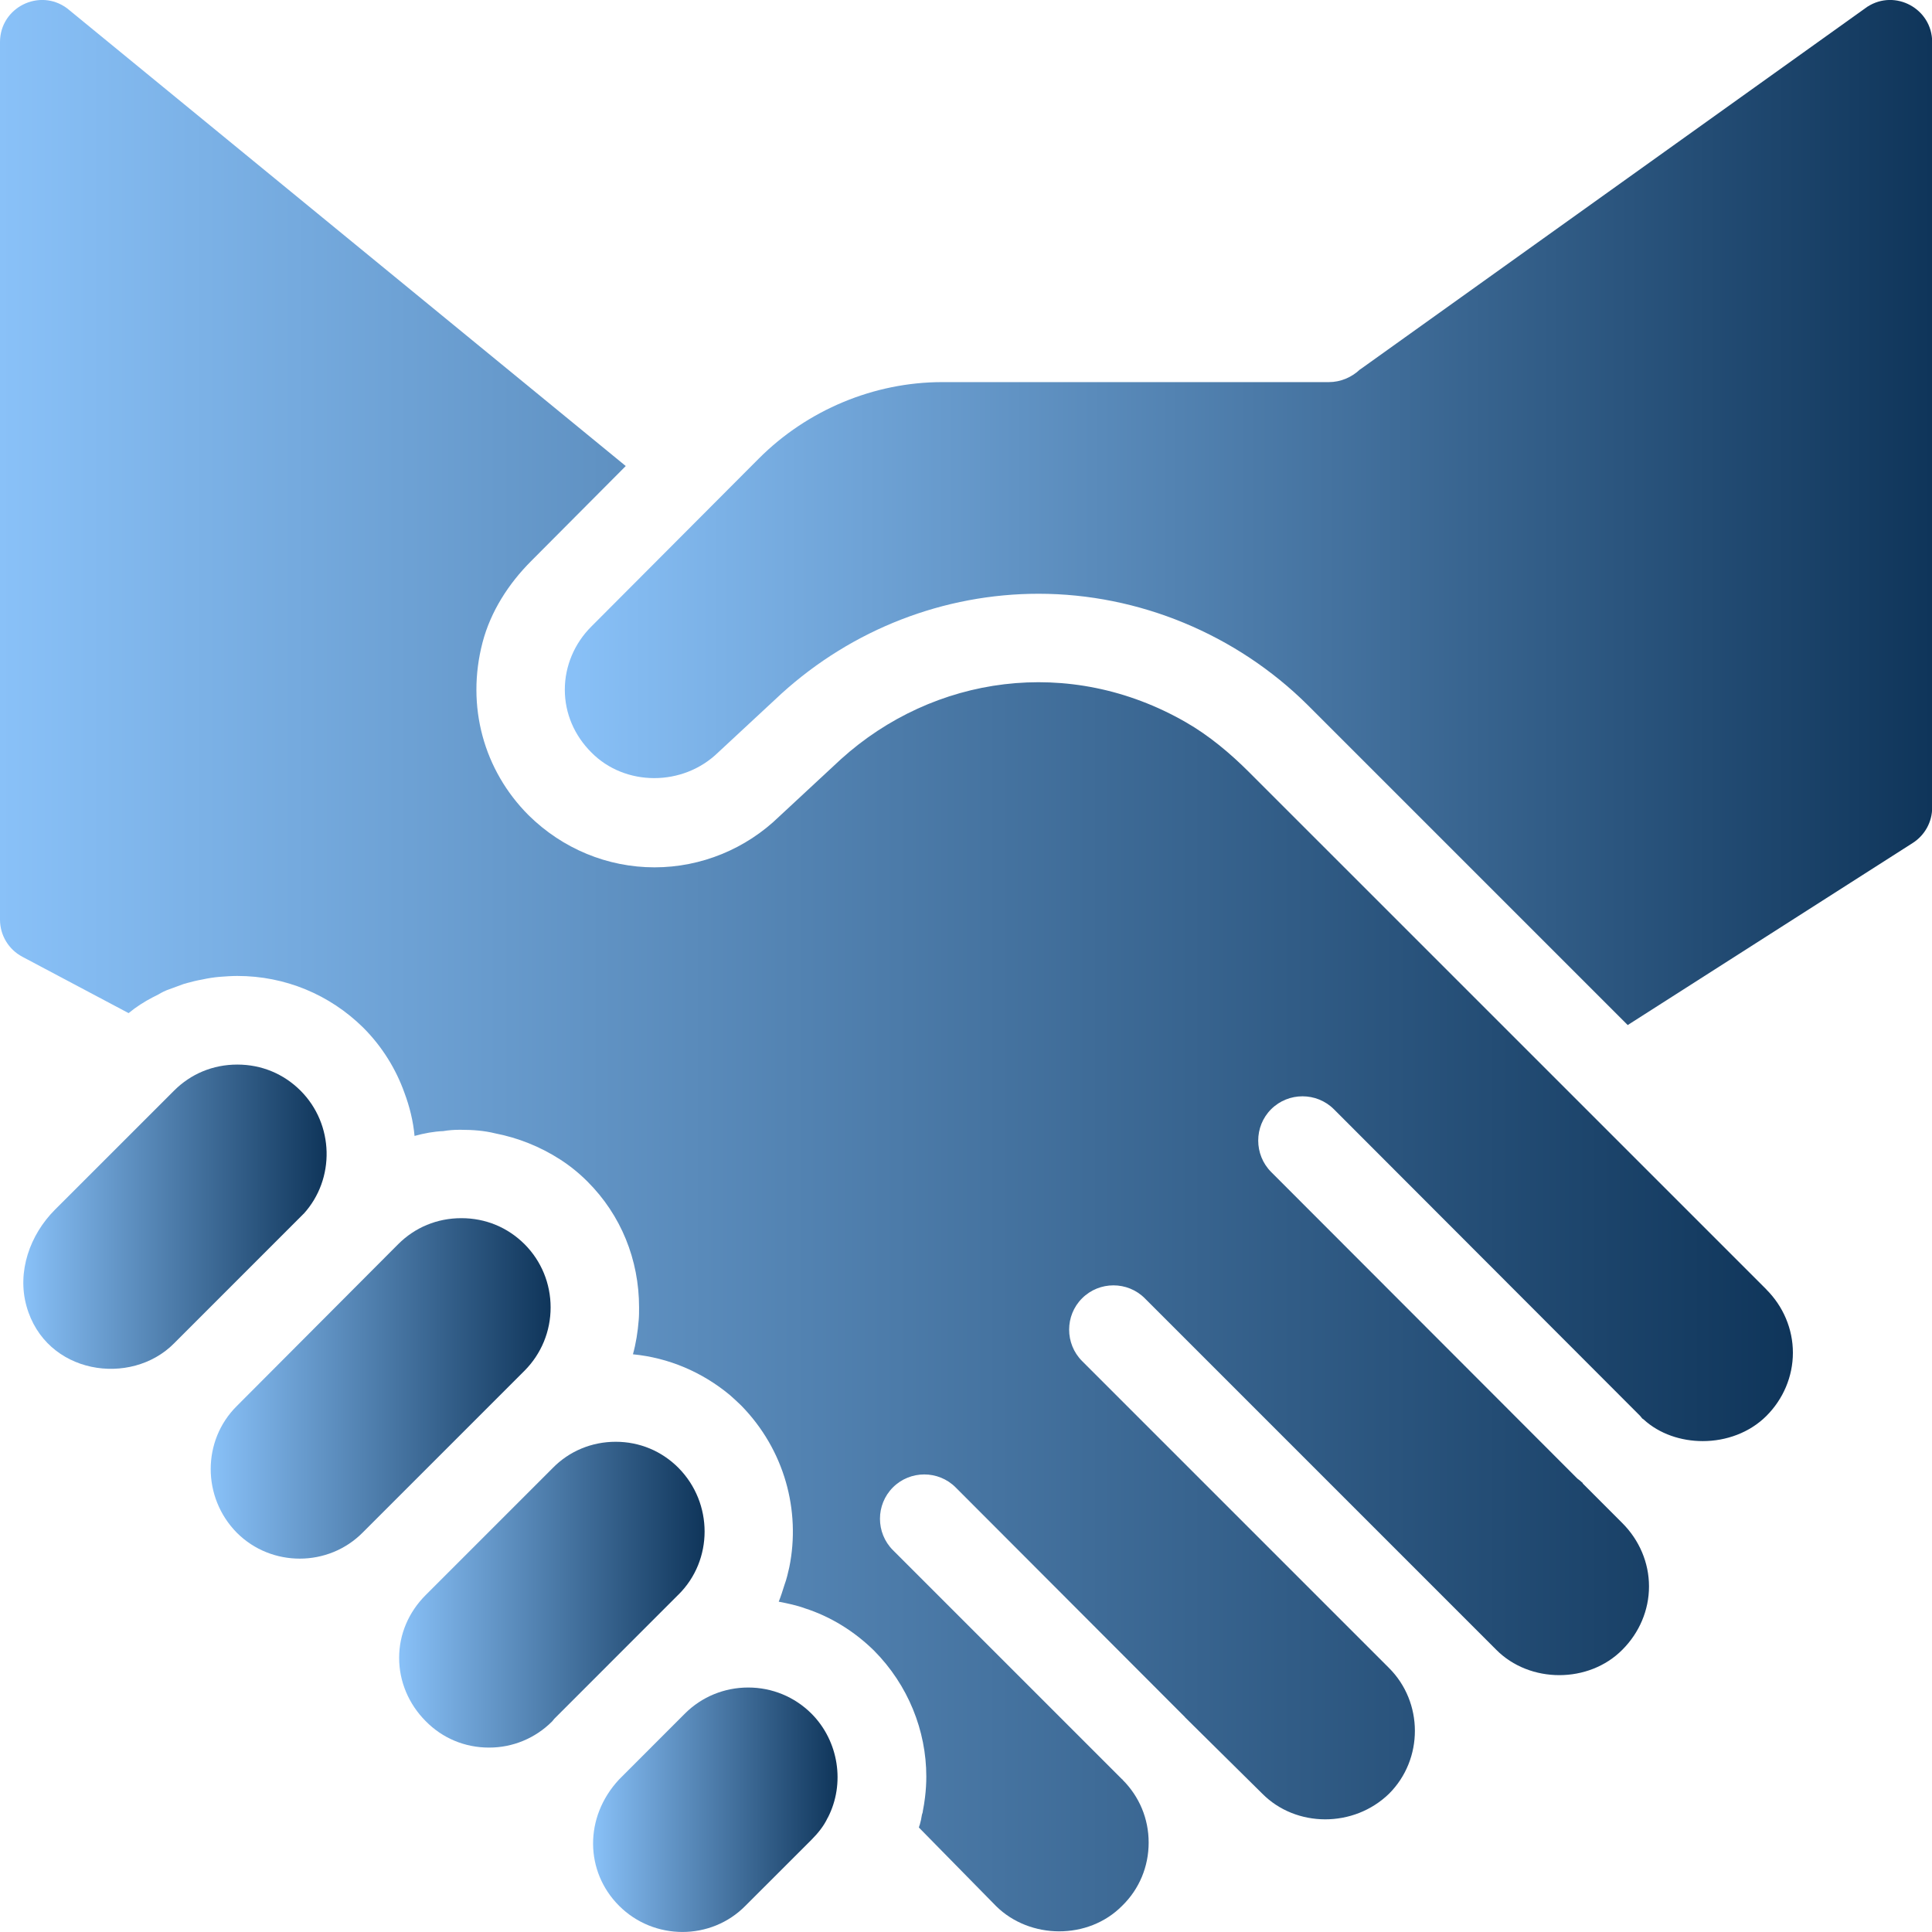 <svg width="46" height="46" viewBox="0 0 46 46" fill="none" xmlns="http://www.w3.org/2000/svg">
<g clip-path="url(#clip0_425_1578)">
<path d="M32.385 8.793C32.185 8.983 31.922 9.098 31.638 9.098H22.433C20.812 9.098 19.223 9.76 18.067 10.918L14.08 14.917C13.68 15.316 13.448 15.854 13.448 16.422C13.448 16.99 13.68 17.516 14.08 17.915C14.878 18.726 16.257 18.735 17.099 17.915L18.605 16.516C20.298 14.98 22.477 14.137 24.729 14.137C27.117 14.137 29.442 15.105 31.137 16.788L38.755 24.406L45.541 20.071C45.829 19.887 46.004 19.57 46.004 19.229V1.002C46.004 0.209 45.126 -0.269 44.46 0.161L32.389 8.793H32.385Z" fill="url(#paint0_linear_425_1578)"/>
<path d="M42.055 30.699L38.004 26.648L29.741 18.386C29.288 17.933 28.791 17.516 28.236 17.197C25.458 15.598 22.22 16.09 20.023 18.075L18.551 19.442C17.762 20.209 16.698 20.651 15.583 20.651C14.467 20.651 13.394 20.209 12.584 19.409C11.521 18.345 11.091 16.817 11.49 15.293C11.684 14.558 12.106 13.901 12.644 13.361L14.899 11.096L1.599 0.199C0.939 -0.292 0 0.178 0 1.002V21.897C0 22.267 0.205 22.607 0.532 22.78L3.062 24.122C3.241 23.974 3.44 23.847 3.64 23.744C3.682 23.723 3.724 23.701 3.767 23.68C3.851 23.629 3.936 23.586 4.03 23.554C4.145 23.511 4.262 23.469 4.377 23.427C4.408 23.417 4.429 23.417 4.45 23.406C4.565 23.375 4.692 23.343 4.819 23.321C4.955 23.291 5.091 23.27 5.229 23.258C5.366 23.248 5.514 23.237 5.65 23.237C6.786 23.237 7.848 23.678 8.649 24.468C9.102 24.921 9.428 25.456 9.628 26.015C9.754 26.351 9.839 26.698 9.87 27.046C10.102 26.982 10.332 26.94 10.553 26.931C10.68 26.91 10.806 26.9 10.922 26.9H10.985C11.259 26.9 11.532 26.921 11.786 26.984C12.333 27.09 12.859 27.299 13.333 27.604C13.565 27.752 13.786 27.931 13.986 28.131C14.786 28.929 15.216 29.993 15.216 31.129C15.216 31.235 15.216 31.34 15.207 31.434C15.185 31.709 15.143 31.982 15.07 32.245C15.923 32.329 16.712 32.665 17.374 33.212C17.468 33.297 17.564 33.381 17.647 33.464C18.678 34.516 19.067 35.967 18.793 37.315C18.762 37.451 18.729 37.599 18.678 37.735C18.635 37.871 18.593 38.008 18.541 38.135C18.753 38.177 18.962 38.219 19.161 38.292C19.782 38.492 20.34 38.839 20.812 39.302C21.623 40.121 22.055 41.206 22.055 42.3C22.055 42.458 22.045 42.627 22.024 42.796C22.012 42.901 21.993 43.017 21.972 43.122C21.972 43.153 21.96 43.174 21.951 43.206C21.939 43.291 21.92 43.376 21.899 43.448C21.887 43.469 21.887 43.491 21.878 43.512L23.719 45.386C24.52 46.175 25.907 46.196 26.718 45.376C27.128 44.977 27.349 44.439 27.349 43.871C27.349 43.303 27.128 42.776 26.729 42.377V42.368H26.72L21.26 36.908C20.849 36.497 20.849 35.825 21.26 35.414C21.671 35.003 22.343 35.003 22.753 35.414L28.204 40.874C28.213 40.874 28.213 40.886 28.213 40.886L30.054 42.706C30.855 43.516 32.231 43.527 33.074 42.706C33.894 41.886 33.894 40.528 33.065 39.707L25.764 32.406C25.353 31.995 25.353 31.321 25.764 30.912C26.174 30.501 26.848 30.501 27.257 30.912L35.622 39.277C36.422 40.087 37.831 40.087 38.63 39.277C39.029 38.877 39.262 38.34 39.262 37.772C39.262 37.203 39.029 36.668 38.63 36.267L37.684 35.32V35.31C37.641 35.268 37.599 35.237 37.557 35.205L30.265 27.904C29.855 27.493 29.855 26.819 30.265 26.41C30.676 26 31.348 26 31.759 26.41L39.05 33.711C39.072 33.732 39.081 33.754 39.102 33.775C39.114 33.784 39.123 33.784 39.133 33.796C39.511 34.143 40.028 34.312 40.542 34.312C41.099 34.312 41.657 34.112 42.057 33.713C42.456 33.314 42.688 32.776 42.688 32.208C42.688 31.64 42.456 31.102 42.057 30.703L42.055 30.699Z" fill="url(#paint1_linear_425_1578)"/>
<path d="M7.228 28.9L4.145 31.984C3.118 33.024 1.083 32.728 0.63 31.095C0.403 30.279 0.71 29.401 1.309 28.802L4.145 25.967C4.544 25.568 5.07 25.347 5.65 25.347C6.23 25.347 6.754 25.568 7.155 25.967C7.956 26.768 7.986 28.071 7.228 28.902V28.9Z" fill="url(#paint2_linear_425_1578)"/>
<path d="M13.11 31.129C13.11 31.698 12.889 32.233 12.49 32.635L8.639 36.486C7.819 37.317 6.462 37.317 5.64 36.495C4.809 35.654 4.809 34.297 5.64 33.475L9.48 29.624C9.879 29.225 10.405 29.004 10.985 29.004C11.565 29.004 12.089 29.225 12.49 29.624C12.889 30.024 13.11 30.561 13.11 31.129Z" fill="url(#paint3_linear_425_1578)"/>
<path d="M16.151 37.969L13.195 40.926C13.174 40.957 13.143 40.989 13.143 40.989C12.743 41.389 12.206 41.609 11.649 41.609H11.64C11.071 41.609 10.536 41.389 10.134 40.978C9.735 40.578 9.503 40.041 9.503 39.473C9.503 38.904 9.735 38.378 10.134 37.979L13.154 34.959C13.554 34.548 14.091 34.328 14.659 34.328C15.228 34.328 15.754 34.548 16.153 34.948C16.984 35.789 16.984 37.146 16.153 37.968L16.151 37.969Z" fill="url(#paint4_linear_425_1578)"/>
<path d="M19.706 43.282C19.613 43.481 19.474 43.65 19.317 43.808L17.748 45.376C16.929 46.207 15.571 46.207 14.74 45.376C13.93 44.566 13.899 43.272 14.74 42.368L16.308 40.799C16.708 40.4 17.245 40.179 17.814 40.179C18.382 40.179 18.918 40.4 19.319 40.799C19.971 41.452 20.129 42.471 19.708 43.282H19.706Z" fill="url(#paint5_linear_425_1578)"/>
</g>
<defs>
<linearGradient id="paint0_linear_425_1578" x1="13.448" y1="12.203" x2="46.004" y2="12.203" gradientUnits="userSpaceOnUse">
<stop stop-color="#89C1F8"/>
<stop offset="1" stop-color="#0F355A"/>
</linearGradient>
<linearGradient id="paint1_linear_425_1578" x1="0" y1="22.992" x2="42.688" y2="22.992" gradientUnits="userSpaceOnUse">
<stop stop-color="#89C1F8"/>
<stop offset="1" stop-color="#0F355A"/>
</linearGradient>
<linearGradient id="paint2_linear_425_1578" x1="0.555" y1="28.969" x2="7.777" y2="28.969" gradientUnits="userSpaceOnUse">
<stop stop-color="#89C1F8"/>
<stop offset="1" stop-color="#0F355A"/>
</linearGradient>
<linearGradient id="paint3_linear_425_1578" x1="5.017" y1="33.057" x2="13.11" y2="33.057" gradientUnits="userSpaceOnUse">
<stop stop-color="#89C1F8"/>
<stop offset="1" stop-color="#0F355A"/>
</linearGradient>
<linearGradient id="paint4_linear_425_1578" x1="9.503" y1="37.968" x2="16.776" y2="37.968" gradientUnits="userSpaceOnUse">
<stop stop-color="#89C1F8"/>
<stop offset="1" stop-color="#0F355A"/>
</linearGradient>
<linearGradient id="paint5_linear_425_1578" x1="14.121" y1="43.089" x2="19.942" y2="43.089" gradientUnits="userSpaceOnUse">
<stop stop-color="#89C1F8"/>
<stop offset="1" stop-color="#0F355A"/>
</linearGradient>
<clipPath id="clip0_425_1578">
<rect width="46" height="46" fill="white"/>
</clipPath>
</defs>
</svg>
